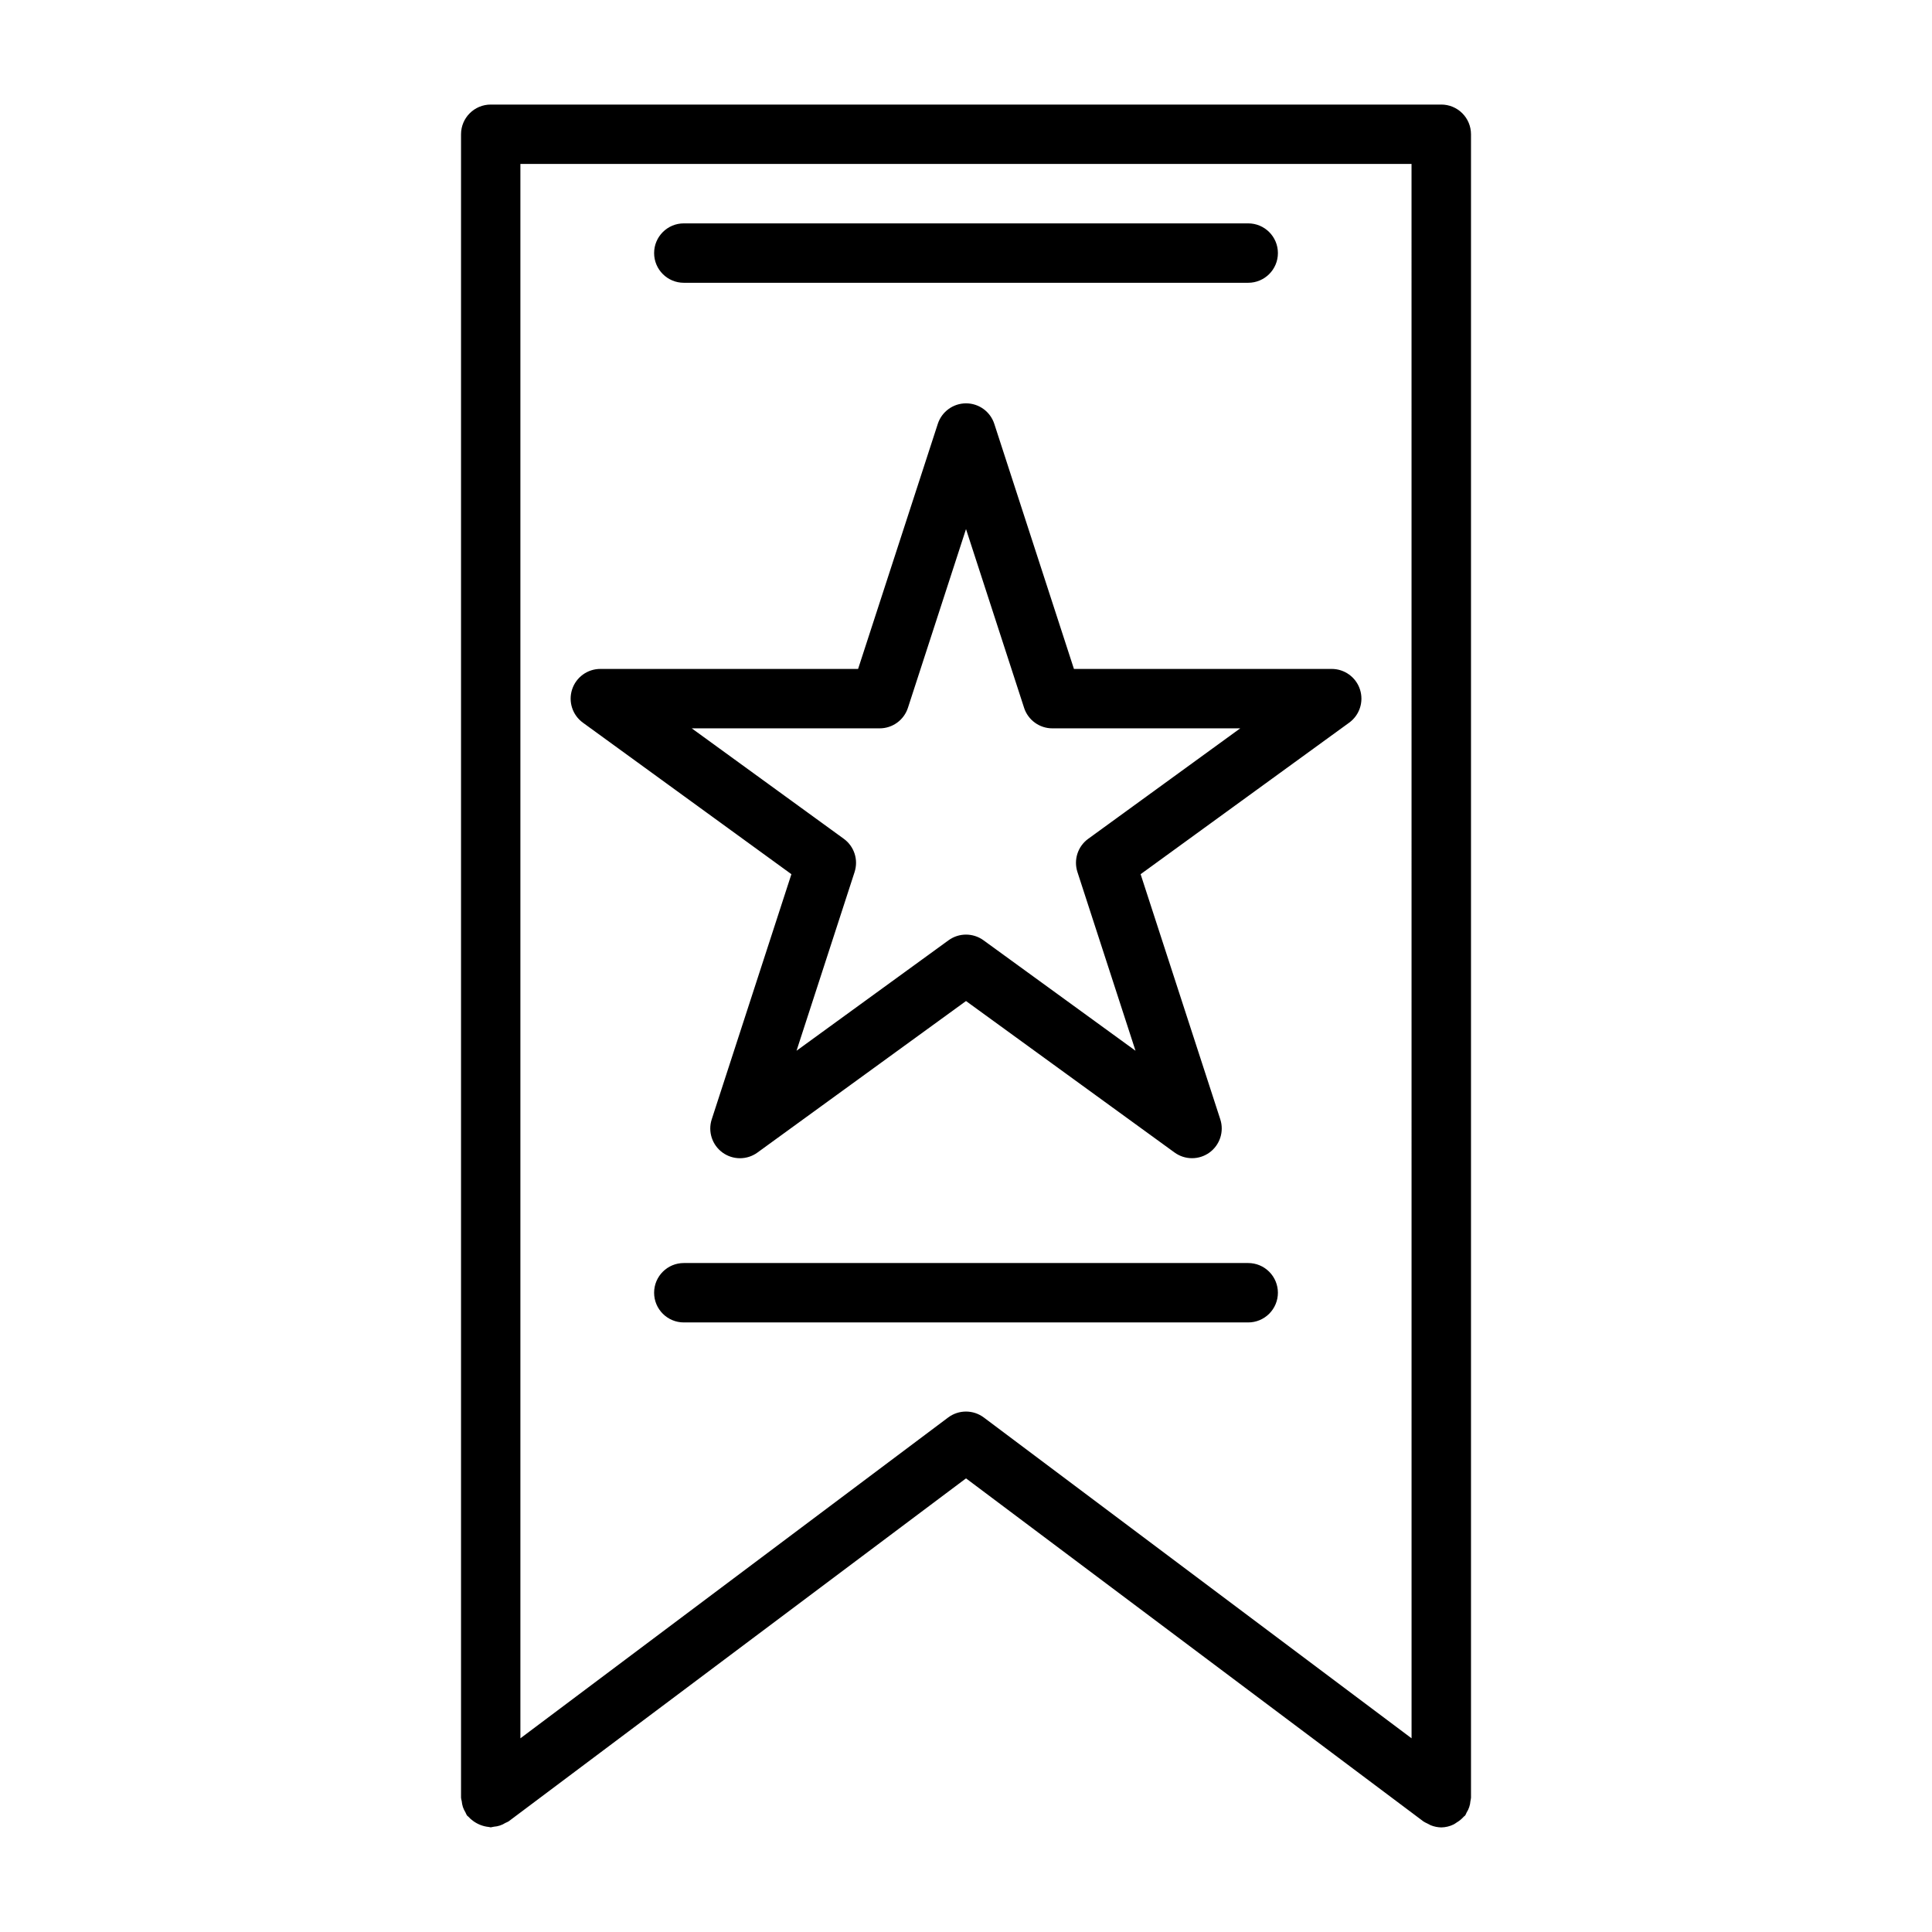 <?xml version="1.0" encoding="UTF-8"?>
<!-- Uploaded to: SVG Repo, www.svgrepo.com, Generator: SVG Repo Mixer Tools -->
<svg fill="#000000" width="800px" height="800px" version="1.1" viewBox="144 144 512 512" xmlns="http://www.w3.org/2000/svg">
 <path d="m525.95 171.71h-251.9c-4.348 0-7.871 3.523-7.871 7.871v440.83c0.039 0.305 0.098 0.605 0.18 0.898 0.051 0.535 0.156 1.062 0.316 1.574 0.176 0.508 0.41 0.992 0.691 1.449 0.109 0.27 0.238 0.535 0.387 0.785 0.117 0.148 0.285 0.219 0.41 0.363h-0.004c0.359 0.398 0.762 0.758 1.199 1.07 1.219 0.902 2.66 1.461 4.172 1.613 0.18 0 0.34 0.102 0.52 0.102 0.289-0.039 0.574-0.098 0.855-0.172 1.082-0.074 2.129-0.422 3.039-1.008 0.285-0.113 0.559-0.246 0.828-0.395l121.23-90.906 121.23 90.922c0.34 0.211 0.691 0.395 1.055 0.555 0.289 0.172 0.586 0.324 0.891 0.461 0.887 0.355 1.828 0.543 2.777 0.562 1.137-0.02 2.25-0.289 3.269-0.789 0.273-0.148 0.535-0.32 0.785-0.504 0.719-0.418 1.363-0.949 1.914-1.574 0.102-0.117 0.262-0.164 0.363-0.301 0.145-0.25 0.273-0.516 0.383-0.785 0.586-0.91 0.93-1.949 1.008-3.023 0.074-0.297 0.121-0.594 0.152-0.898v-440.83c0-2.09-0.832-4.09-2.309-5.566s-3.477-2.305-5.566-2.305zm-7.871 432.96-113.36-85.02c-2.801-2.098-6.648-2.098-9.449 0l-113.36 85.02v-417.22h236.16zm-164.35-229-21.113 64.965c-1.055 3.246 0.102 6.797 2.859 8.805 2.762 2.004 6.496 2.004 9.258-0.004l55.27-40.152 55.27 40.148v-0.004c2.758 2.008 6.492 2.008 9.254 0.004 2.758-2.008 3.914-5.559 2.859-8.805l-21.113-64.957 55.262-40.148c2.766-2.004 3.926-5.559 2.871-8.805-1.051-3.246-4.078-5.445-7.492-5.445h-68.312l-21.113-64.969c-1.062-3.231-4.078-5.414-7.477-5.414-3.402 0-6.418 2.184-7.481 5.414l-21.129 64.969h-68.312c-3.41 0.004-6.43 2.199-7.481 5.441-1.055 3.246 0.102 6.797 2.859 8.801zm23.395-38.652c3.41 0 6.434-2.199 7.488-5.441l15.391-47.367 15.391 47.367h-0.004c1.055 3.242 4.078 5.441 7.488 5.441h49.797l-40.289 29.277v-0.004c-2.758 2.008-3.91 5.559-2.856 8.801l15.391 47.367-40.289-29.277c-2.762-2.004-6.5-2.004-9.258 0l-40.289 29.277 15.391-47.367h-0.004c1.055-3.242-0.098-6.793-2.856-8.801l-40.297-29.273zm-59.777-125.95c0-4.348 3.523-7.871 7.871-7.871h149.57-0.004c4.348 0 7.875 3.523 7.875 7.871 0 4.348-3.527 7.871-7.875 7.871h-149.57 0.004c-4.348 0-7.871-3.523-7.871-7.871zm165.31 275.52c0 2.09-0.832 4.09-2.309 5.566-1.477 1.477-3.477 2.305-5.566 2.305h-149.57 0.004c-4.348 0-7.871-3.523-7.871-7.871s3.523-7.871 7.871-7.871h149.57-0.004c2.09 0 4.09 0.828 5.566 2.305 1.477 1.477 2.309 3.481 2.309 5.566z"/>
</svg>
